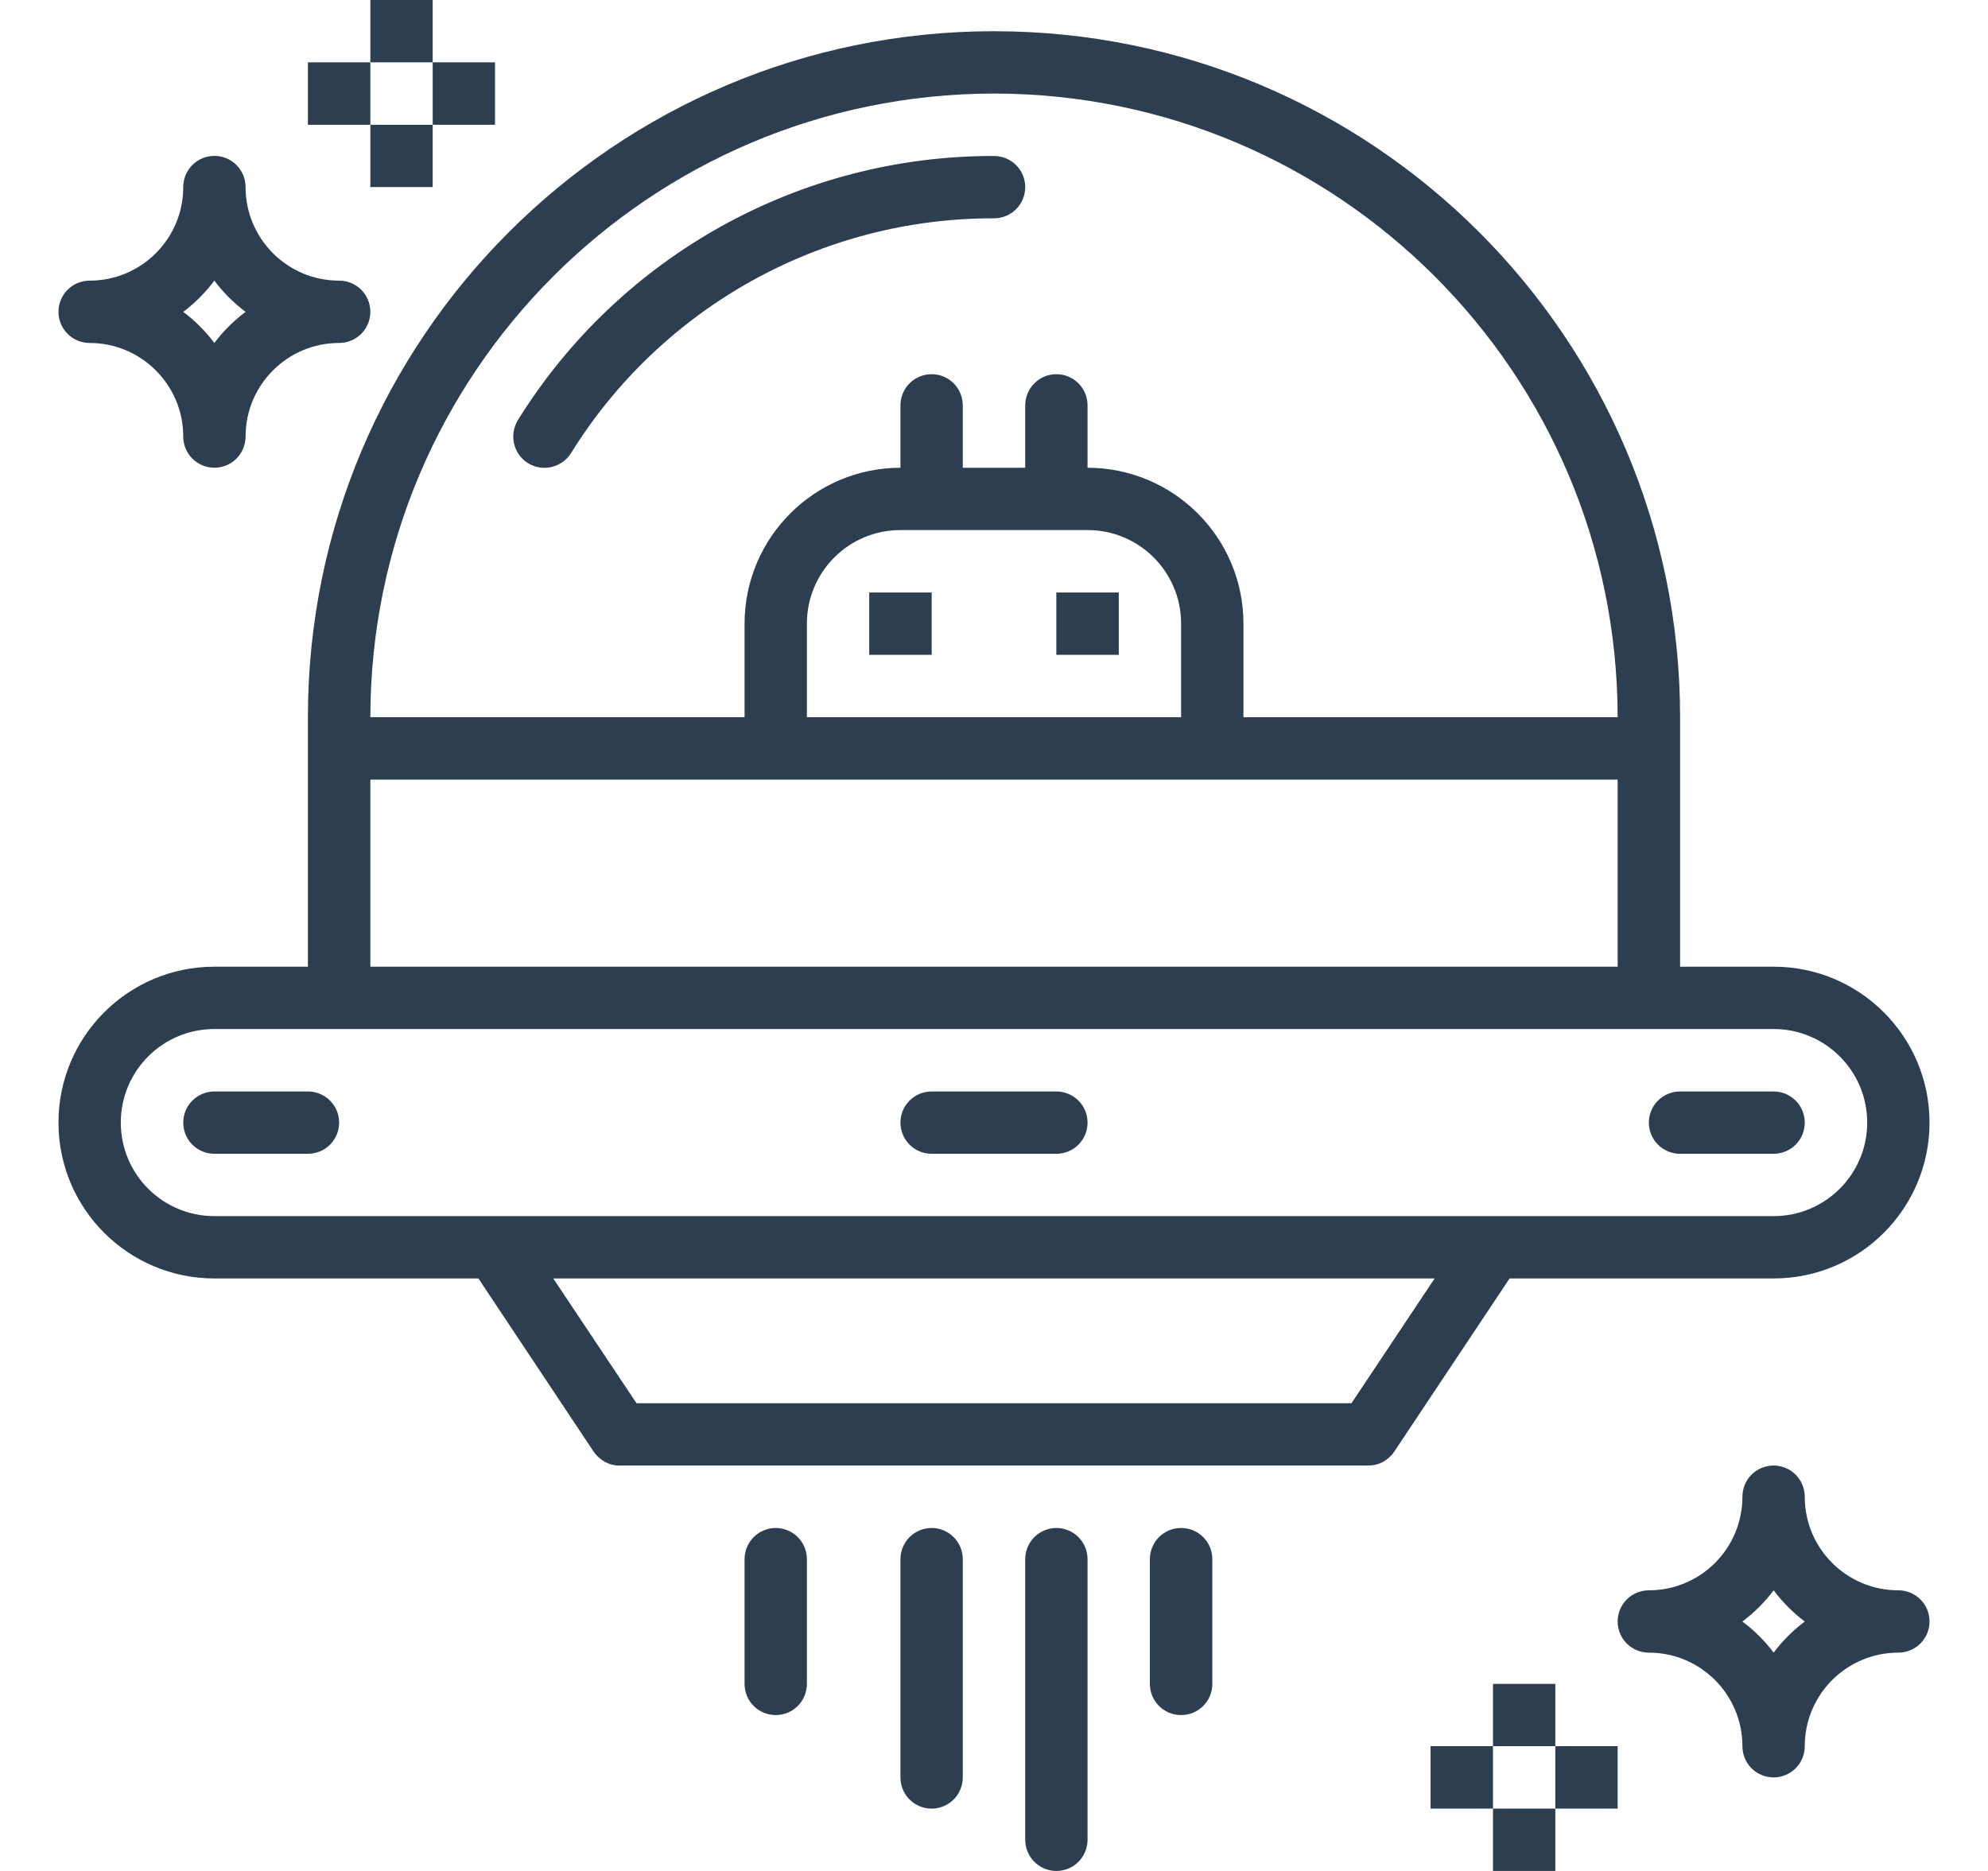 <svg width="17" height="16" viewBox="0 0 17 16" fill="none" xmlns="http://www.w3.org/2000/svg">
<g id="Frame" clip-path="url(#clip0_1_2109)">
<g id="Group">
<path id="Vector" d="M2.9 2.4C2.458 2.4 2.1 2.042 2.1 1.6C2.1 1.529 2.072 1.461 2.022 1.411C1.972 1.361 1.904 1.333 1.833 1.333C1.763 1.333 1.695 1.361 1.645 1.411C1.595 1.461 1.567 1.529 1.567 1.6C1.567 2.042 1.208 2.4 0.767 2.4C0.696 2.4 0.628 2.428 0.578 2.478C0.528 2.528 0.5 2.596 0.5 2.667C0.5 2.737 0.528 2.805 0.578 2.855C0.628 2.905 0.696 2.933 0.767 2.933C1.208 2.933 1.567 3.292 1.567 3.733C1.567 3.804 1.595 3.872 1.645 3.922C1.695 3.972 1.763 4 1.833 4C1.904 4 1.972 3.972 2.022 3.922C2.072 3.872 2.1 3.804 2.1 3.733C2.1 3.292 2.458 2.933 2.9 2.933C2.971 2.933 3.039 2.905 3.089 2.855C3.139 2.805 3.167 2.737 3.167 2.667C3.167 2.596 3.139 2.528 3.089 2.478C3.039 2.428 2.971 2.4 2.9 2.4ZM1.833 2.933C1.757 2.832 1.668 2.743 1.567 2.667C1.668 2.591 1.757 2.501 1.833 2.4C1.909 2.501 1.999 2.591 2.1 2.667C1.999 2.743 1.909 2.832 1.833 2.933ZM3.167 0H3.7V0.533H3.167V0ZM3.167 1.067H3.7V1.6H3.167V1.067ZM2.633 0.533H3.167V1.067H2.633V0.533ZM3.7 0.533H4.233V1.067H3.7V0.533ZM16.233 13.6C15.791 13.6 15.433 13.242 15.433 12.8C15.433 12.729 15.405 12.661 15.355 12.611C15.305 12.561 15.237 12.533 15.167 12.533C15.096 12.533 15.028 12.561 14.978 12.611C14.928 12.661 14.9 12.729 14.9 12.8C14.9 13.242 14.542 13.6 14.1 13.6C14.029 13.6 13.961 13.628 13.911 13.678C13.861 13.728 13.833 13.796 13.833 13.867C13.833 13.937 13.861 14.005 13.911 14.055C13.961 14.105 14.029 14.133 14.1 14.133C14.542 14.133 14.9 14.492 14.9 14.933C14.9 15.004 14.928 15.072 14.978 15.122C15.028 15.172 15.096 15.2 15.167 15.2C15.237 15.2 15.305 15.172 15.355 15.122C15.405 15.072 15.433 15.004 15.433 14.933C15.433 14.492 15.791 14.133 16.233 14.133C16.304 14.133 16.372 14.105 16.422 14.055C16.472 14.005 16.5 13.937 16.5 13.867C16.5 13.796 16.472 13.728 16.422 13.678C16.372 13.628 16.304 13.6 16.233 13.6ZM15.167 14.133C15.091 14.032 15.001 13.943 14.9 13.867C15.001 13.791 15.091 13.701 15.167 13.6C15.243 13.701 15.332 13.791 15.433 13.867C15.332 13.943 15.243 14.032 15.167 14.133ZM12.767 15.467H13.3V16H12.767V15.467ZM12.767 14.4H13.3V14.933H12.767V14.4ZM13.3 14.933H13.833V15.467H13.3V14.933ZM12.233 14.933H12.767V15.467H12.233V14.933ZM15.167 8.267H14.367V6.133C14.367 2.893 11.74 0.267 8.5 0.267C5.26 0.267 2.633 2.893 2.633 6.133V8.267H1.833C1.097 8.267 0.5 8.864 0.5 9.6C0.5 10.336 1.097 10.933 1.833 10.933H4.091L5.077 12.415C5.102 12.451 5.135 12.481 5.174 12.502C5.213 12.523 5.256 12.534 5.3 12.533H11.7C11.744 12.533 11.787 12.523 11.826 12.502C11.864 12.481 11.898 12.451 11.922 12.415L12.909 10.933H15.167C15.903 10.933 16.5 10.336 16.5 9.6C16.5 8.864 15.903 8.267 15.167 8.267ZM8.5 0.8C11.444 0.803 13.83 3.189 13.833 6.133H10.633V5.333C10.633 4.597 10.036 4.001 9.3 4V3.467C9.3 3.396 9.272 3.328 9.222 3.278C9.172 3.228 9.104 3.2 9.033 3.2C8.963 3.2 8.895 3.228 8.845 3.278C8.795 3.328 8.767 3.396 8.767 3.467V4H8.233V3.467C8.233 3.396 8.205 3.328 8.155 3.278C8.105 3.228 8.037 3.2 7.967 3.2C7.896 3.2 7.828 3.228 7.778 3.278C7.728 3.328 7.7 3.396 7.7 3.467V4C6.964 4.001 6.368 4.597 6.367 5.333V6.133H3.167C3.17 3.189 5.556 0.803 8.5 0.8ZM10.1 5.333V6.133H6.9V5.333C6.9 4.891 7.258 4.533 7.7 4.533H9.3C9.742 4.533 10.1 4.891 10.1 5.333ZM3.167 6.667H13.833V8.267H3.167V6.667ZM11.557 12H5.443L4.731 10.933H12.268L11.557 12ZM15.167 10.4H1.833C1.391 10.4 1.033 10.042 1.033 9.6C1.033 9.158 1.391 8.8 1.833 8.8H15.167C15.608 8.8 15.967 9.158 15.967 9.6C15.967 10.042 15.608 10.4 15.167 10.4Z" fill="#2C3E50"/>
<path id="Vector_2" d="M8.5 1.334C6.843 1.33 5.303 2.185 4.429 3.592C4.392 3.652 4.38 3.725 4.396 3.794C4.412 3.863 4.454 3.923 4.514 3.96C4.544 3.979 4.577 3.991 4.612 3.997C4.647 4.003 4.682 4.002 4.716 3.994C4.75 3.986 4.783 3.971 4.811 3.951C4.84 3.931 4.864 3.905 4.883 3.875C5.659 2.624 7.028 1.864 8.5 1.867C8.571 1.867 8.639 1.839 8.689 1.789C8.739 1.739 8.767 1.671 8.767 1.6C8.767 1.529 8.739 1.462 8.689 1.412C8.639 1.362 8.571 1.334 8.5 1.334ZM7.433 5.067H7.967V5.6H7.433V5.067ZM9.033 5.067H9.567V5.6H9.033V5.067ZM6.633 13.067C6.563 13.067 6.495 13.095 6.445 13.145C6.395 13.195 6.367 13.263 6.367 13.334V14.4C6.367 14.471 6.395 14.539 6.445 14.589C6.495 14.639 6.563 14.667 6.633 14.667C6.704 14.667 6.772 14.639 6.822 14.589C6.872 14.539 6.9 14.471 6.9 14.4V13.334C6.9 13.263 6.872 13.195 6.822 13.145C6.772 13.095 6.704 13.067 6.633 13.067ZM7.967 13.067C7.896 13.067 7.828 13.095 7.778 13.145C7.728 13.195 7.7 13.263 7.7 13.334V15.2C7.7 15.271 7.728 15.339 7.778 15.389C7.828 15.439 7.896 15.467 7.967 15.467C8.037 15.467 8.105 15.439 8.155 15.389C8.205 15.339 8.233 15.271 8.233 15.2V13.334C8.233 13.263 8.205 13.195 8.155 13.145C8.105 13.095 8.037 13.067 7.967 13.067ZM9.033 13.067C8.963 13.067 8.895 13.095 8.845 13.145C8.795 13.195 8.767 13.263 8.767 13.334V15.733C8.767 15.804 8.795 15.872 8.845 15.922C8.895 15.972 8.963 16 9.033 16C9.104 16 9.172 15.972 9.222 15.922C9.272 15.872 9.3 15.804 9.3 15.733V13.334C9.3 13.263 9.272 13.195 9.222 13.145C9.172 13.095 9.104 13.067 9.033 13.067ZM10.1 13.067C10.029 13.067 9.961 13.095 9.911 13.145C9.861 13.195 9.833 13.263 9.833 13.334V14.4C9.833 14.471 9.861 14.539 9.911 14.589C9.961 14.639 10.029 14.667 10.1 14.667C10.171 14.667 10.239 14.639 10.289 14.589C10.339 14.539 10.367 14.471 10.367 14.4V13.334C10.367 13.263 10.339 13.195 10.289 13.145C10.239 13.095 10.171 13.067 10.1 13.067ZM2.633 9.334H1.833C1.763 9.334 1.695 9.362 1.645 9.412C1.595 9.462 1.567 9.529 1.567 9.6C1.567 9.671 1.595 9.739 1.645 9.789C1.695 9.839 1.763 9.867 1.833 9.867H2.633C2.704 9.867 2.772 9.839 2.822 9.789C2.872 9.739 2.9 9.671 2.9 9.6C2.9 9.529 2.872 9.462 2.822 9.412C2.772 9.362 2.704 9.334 2.633 9.334ZM15.167 9.334H14.367C14.296 9.334 14.228 9.362 14.178 9.412C14.128 9.462 14.1 9.529 14.1 9.6C14.1 9.671 14.128 9.739 14.178 9.789C14.228 9.839 14.296 9.867 14.367 9.867H15.167C15.237 9.867 15.305 9.839 15.355 9.789C15.405 9.739 15.433 9.671 15.433 9.6C15.433 9.529 15.405 9.462 15.355 9.412C15.305 9.362 15.237 9.334 15.167 9.334ZM9.033 9.334H7.967C7.896 9.334 7.828 9.362 7.778 9.412C7.728 9.462 7.7 9.529 7.7 9.6C7.7 9.671 7.728 9.739 7.778 9.789C7.828 9.839 7.896 9.867 7.967 9.867H9.033C9.104 9.867 9.172 9.839 9.222 9.789C9.272 9.739 9.3 9.671 9.3 9.6C9.3 9.529 9.272 9.462 9.222 9.412C9.172 9.362 9.104 9.334 9.033 9.334Z" fill="#2C3E50"/>
</g>
</g>
<defs>
<clipPath id="clip0_1_2109">
<rect width="16" height="16" fill="white" transform="translate(0.5)"/>
</clipPath>
</defs>
</svg>
